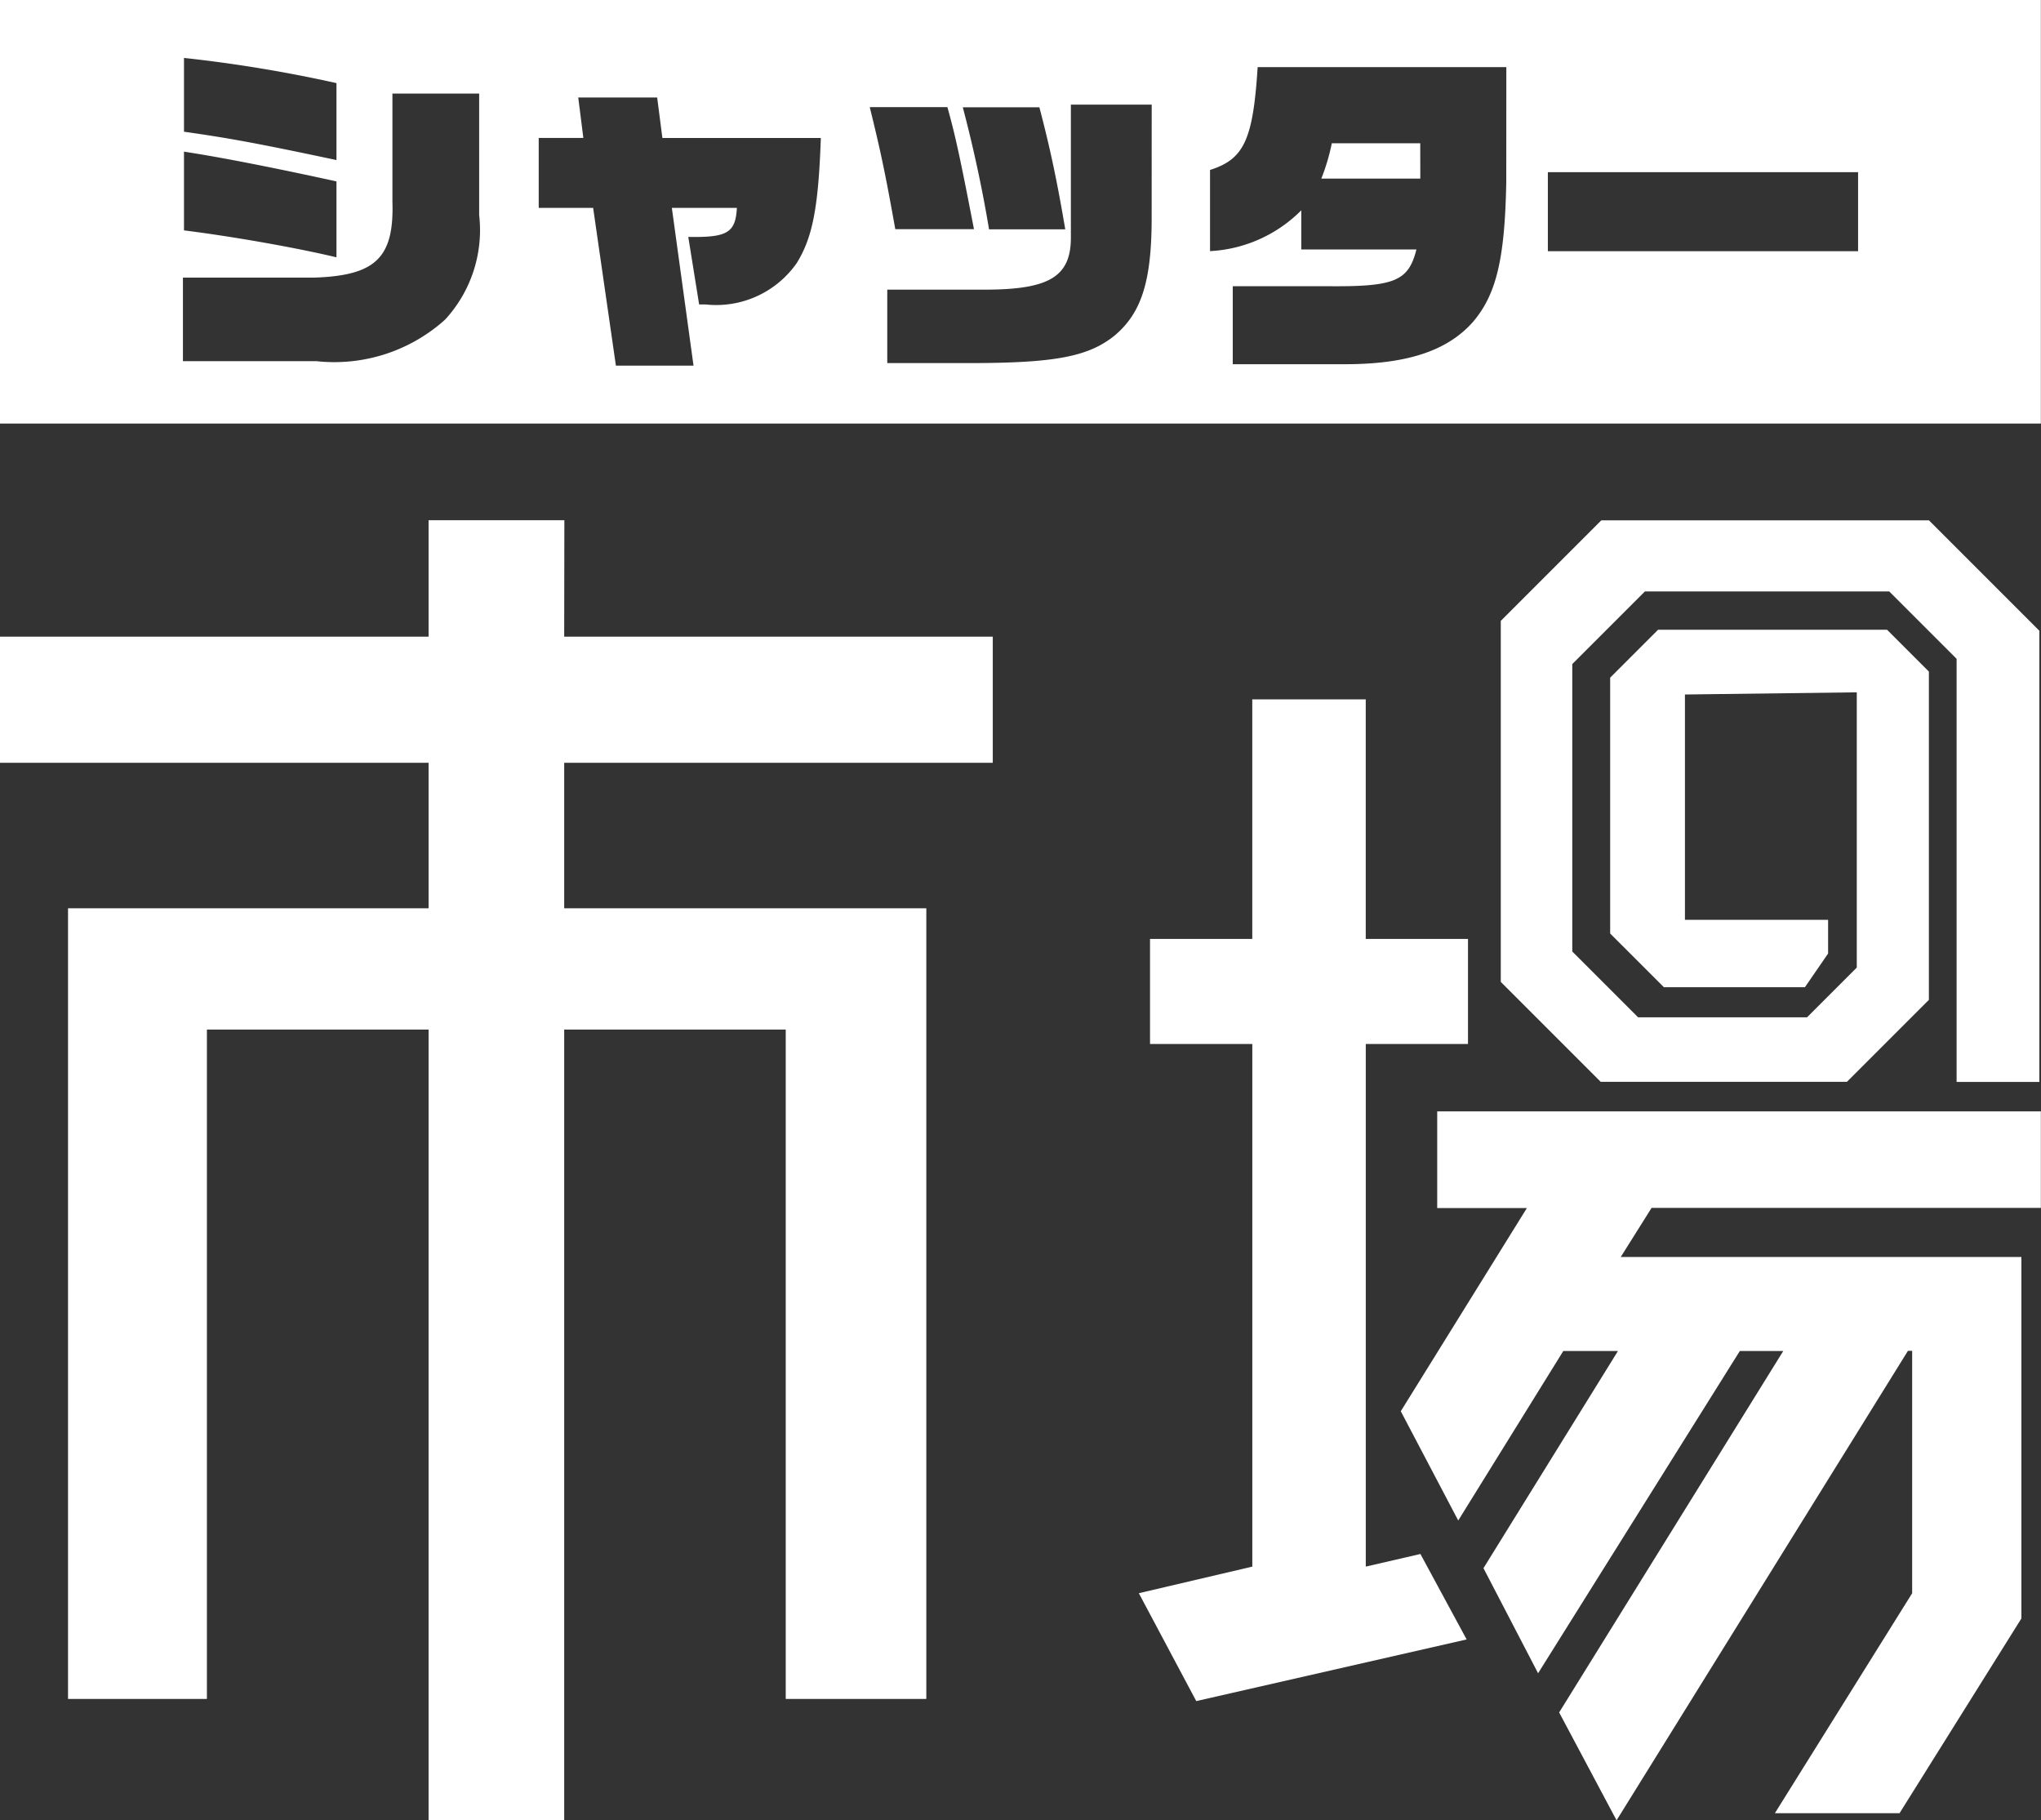 <svg xmlns="http://www.w3.org/2000/svg" width="60.004" height="53.505" viewBox="0 0 60.004 53.505">
  <rect x="0" y="0" width="60.004" height="53.505" fill="#333333" stroke="none"/>
  <g id="Group_136" data-name="Group 136" transform="translate(-50 -2970.149)">
    <path id="Path_37" data-name="Path 37" d="M90.153,3016.2l1.606-.371,1.359,2.512-7.949,1.812-1.688-3.171,3.336-.782v-15.362H83.81v-3.089h3.006v-7.042h3.336v7.042h3.006v3.089H90.153Z" fill="#fff"/>
    <path id="Path_38" data-name="Path 38" d="M110,3005.656H98.555l-.906,1.442h11.779v10.626l-3.583,5.725h-3.665l4.036-6.466v-7.125h-.124l-8.566,13.8-1.688-3.171,6.589-10.625h-1.277l-5.931,9.473-1.606-3.089,3.954-6.384H95.96l-3.089,4.983-1.689-3.212,3.707-5.972H92.253v-2.842H110Z" fill="#fff"/>
    <path id="Path_39" data-name="Path 39" d="M99.536,2990.564v6.624h4.209v.99l-.681.99H98.917l-1.579-1.578v-7.521l1.408-1.408h6.732l1.23,1.23v9.649l-2.41,2.41H97.06l-2.938-2.938V2988.4l2.955-2.955h9.633l3.246,3.246v13.262h-2.433v-12.438l-1.981-1.981H98.36l-2.136,2.135v8.45l1.934,1.934h4.968l1.462-1.462V2990.5Z" fill="#fff"/>
    <g id="Group_135" data-name="Group 135">
      <path id="Path_40" data-name="Path 40" d="M91.754,2974.361h-2.6a6.067,6.067,0,0,1-.308,1.038h2.91Z" fill="#fff"/>
      <path id="Path_41" data-name="Path 41" d="M50,2970.149V2982.6h60v-12.453Zm30.557,3.153c.329,1.254.525,2.2.761,3.588H79.077c-.185-1.121-.453-2.386-.772-3.588Zm-25.148-1.45a40.877,40.877,0,0,1,4.483.74v2.262c-2.355-.5-3.177-.648-4.483-.833Zm0,2.755c.884.134,2.313.4,4.483.874v2.232c-1.162-.278-3.013-.607-4.483-.792Zm8.678,1.861a3.886,3.886,0,0,1-1,3.075,4.869,4.869,0,0,1-3.784,1.223H55.378v-2.457h3.876c1.79-.062,2.335-.586,2.283-2.231V2972.9h2.55Zm9.325,1.43a2.887,2.887,0,0,1-2.673,1.2h-.185l-.319-1.985c1.152.021,1.388-.123,1.429-.853H69.752l.637,4.637H68.107l-.669-4.637h-1.6v-2.057H67.15L67,2973.014H69.32l.154,1.192h4.658C74.06,2976.273,73.885,2977.147,73.412,2977.9Zm4.441-4.6c.226.812.36,1.408.781,3.588H76.321c-.278-1.553-.411-2.211-.751-3.588Zm6.005,3.146c.01,1.953-.288,2.9-1.1,3.578-.76.607-1.737.792-4.123.8h-2.55v-2.159h2.941c1.851-.011,2.468-.4,2.457-1.563v-3.876h2.376Zm10.425-.946c-.041,2.252-.288,3.311-.987,4.123-.761.853-1.964,1.244-3.825,1.234H86.242v-2.293H89c2,.02,2.406-.144,2.642-1.08H88.257v-1.151a4.081,4.081,0,0,1-2.683,1.2v-2.386c1-.318,1.265-.884,1.4-3.023h7.311Zm10.343,2.036h-9.12v-2.324h9.12Z" fill="#fff"/>
    </g>
    <path id="Path_42" data-name="Path 42" d="M66.587,2988.864h12.6v3.707H50v-3.707H62.6v-3.422h3.992Zm0,2.405v5.58H77.233v23.241H73.1v-19.677H66.587v23.241H62.6v-23.241H56.083v19.677H52v-23.241H62.6v-6.7Z" fill="#fff"/>
  </g>
</svg>
